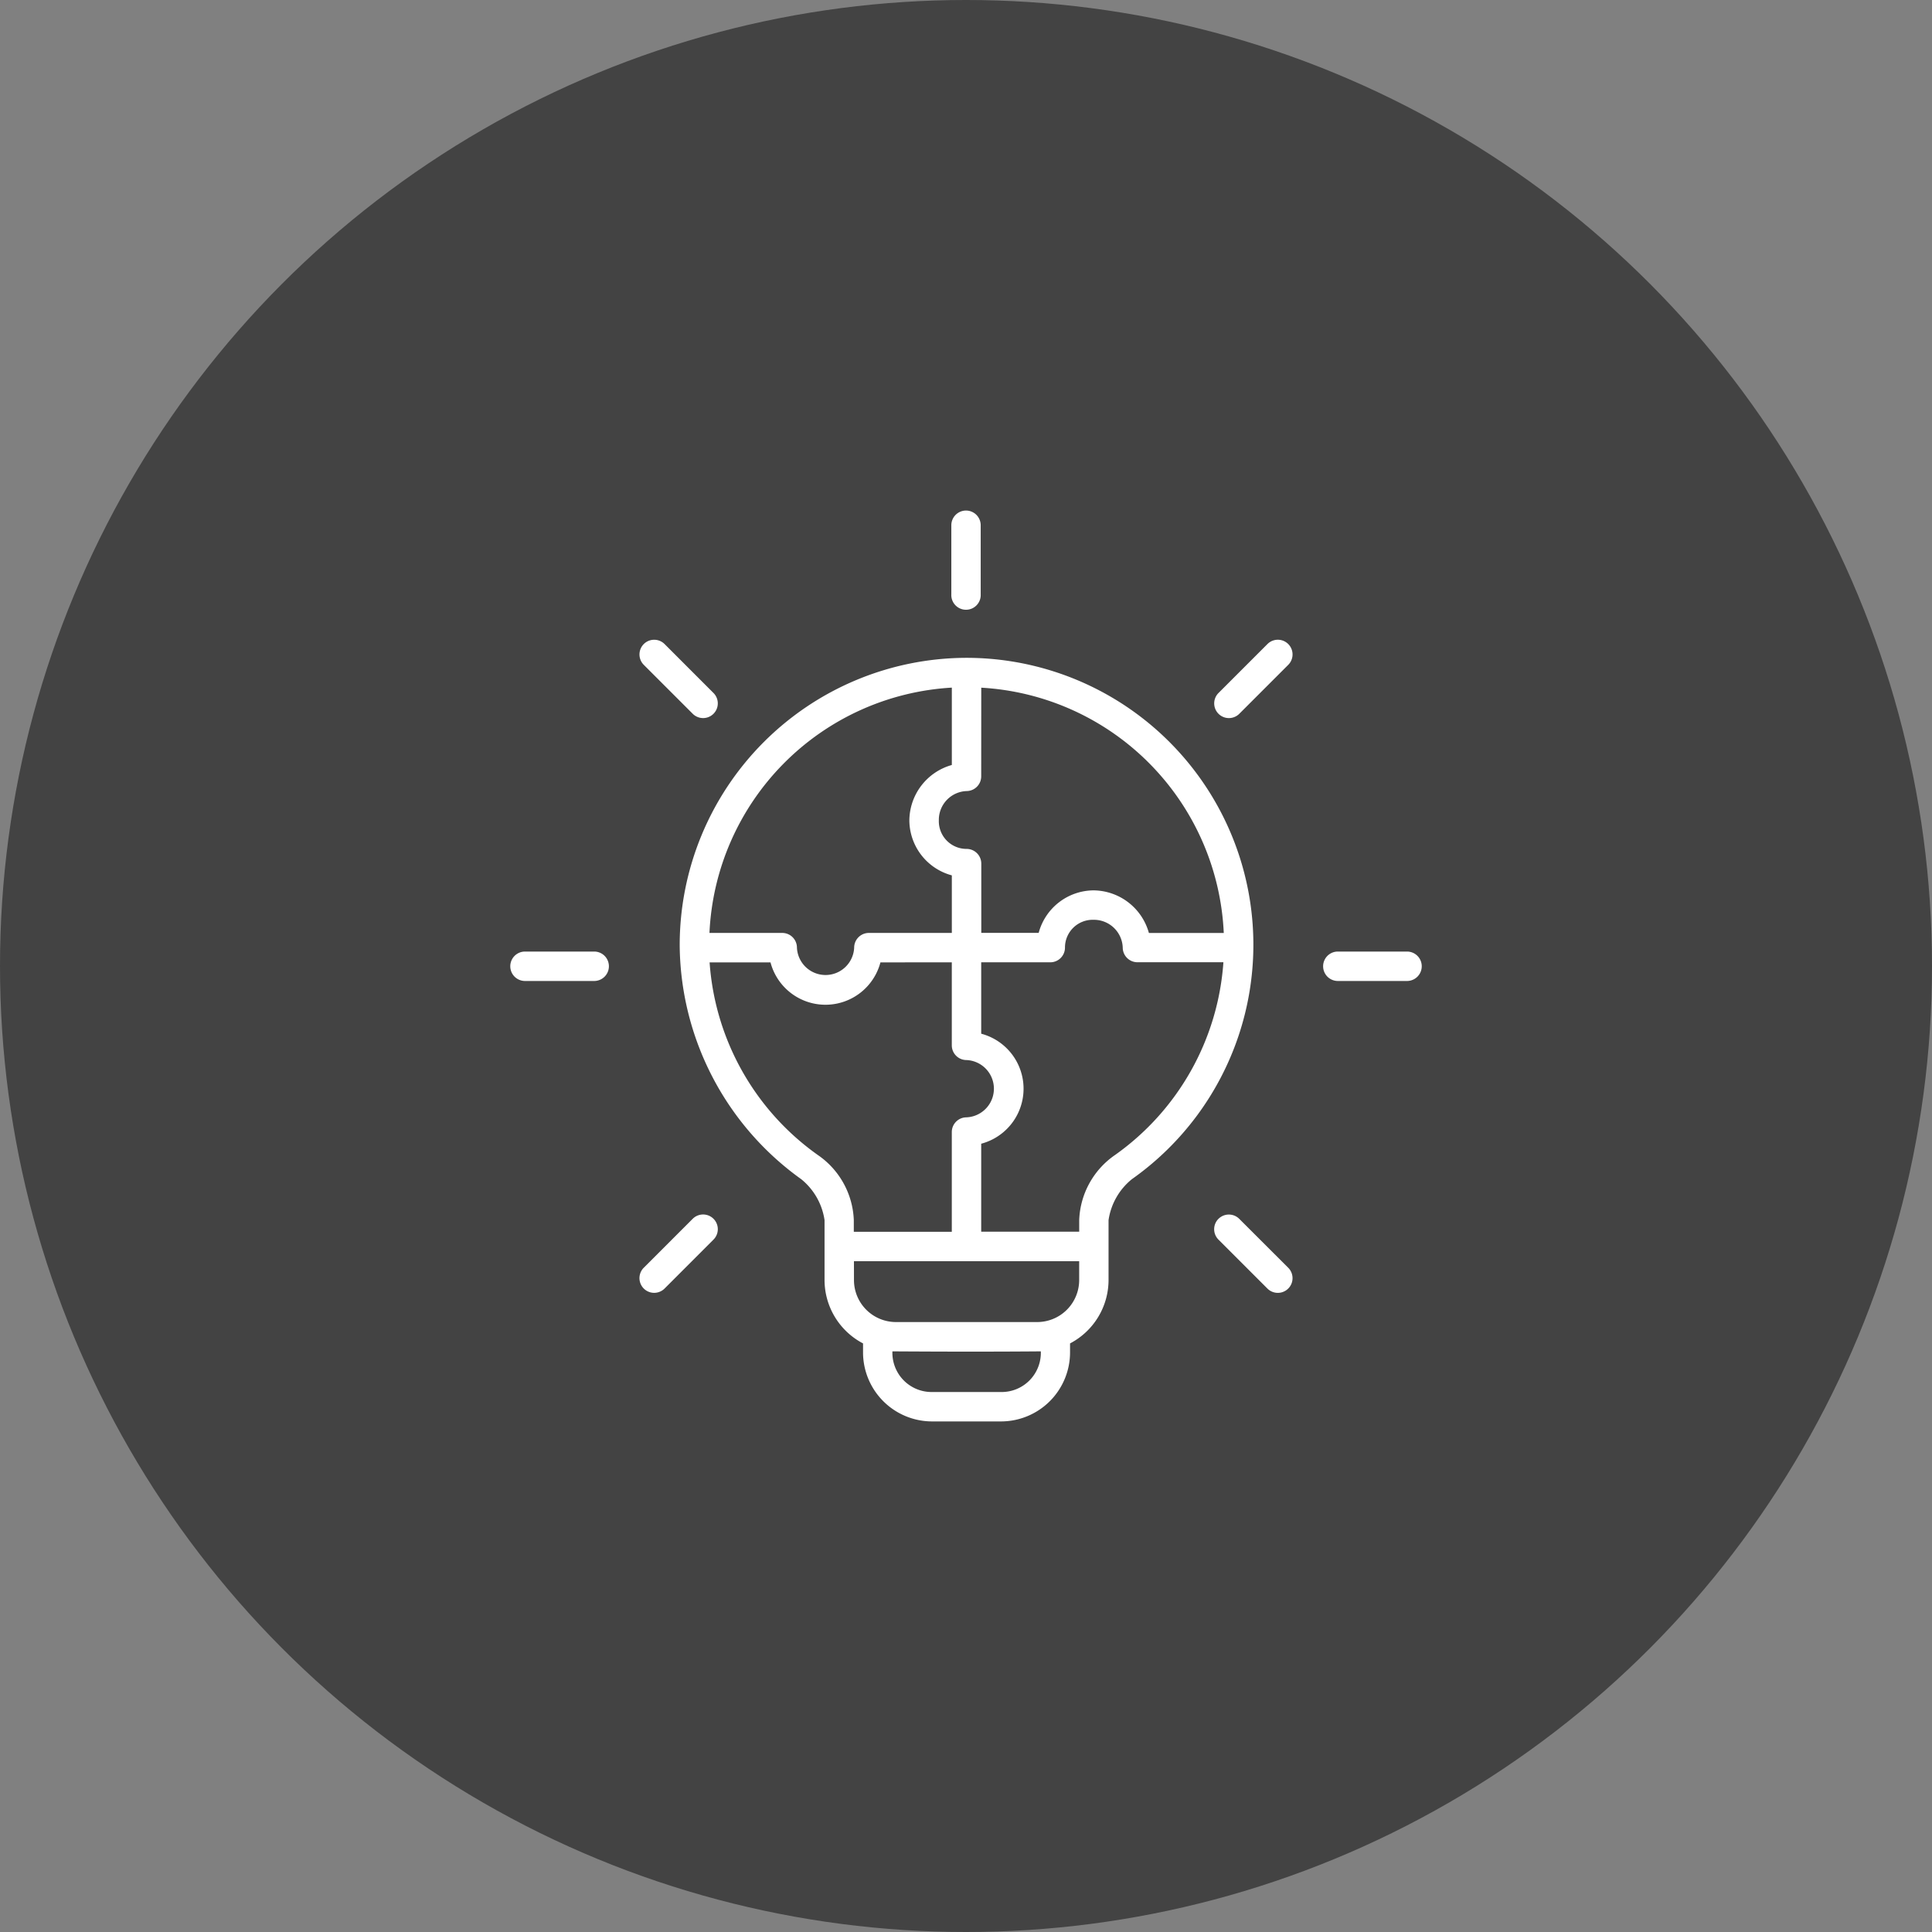 <svg xmlns="http://www.w3.org/2000/svg" width="69" height="69" viewBox="0 0 69 69"><rect x="0" y="0" width="69" height="69" fill="#808080" stroke="none"/><g id="Group_11681" data-name="Group 11681" transform="translate(-3629 9387)"><g id="Group_11637" data-name="Group 11637" transform="translate(3332 -10465)"><circle id="Ellipse_62" data-name="Ellipse 62" cx="34.5" cy="34.5" r="34.5" transform="translate(297 1078)" fill="#434343"></circle></g><g id="g62" transform="translate(3643.158 -9372.871)"><path id="path5" d="M20.342,4.105a.525.525,0,0,0-.524.525V7.1a.525.525,0,1,0,1.049,0V4.631A.525.525,0,0,0,20.342,4.105ZM8.834,8.873a.525.525,0,0,0,0,.742l1.748,1.748a.524.524,0,0,0,.742-.742L9.577,8.873A.526.526,0,0,0,8.834,8.873Zm22.274,0L29.36,10.621a.525.525,0,0,0,.743.742l1.748-1.748a.525.525,0,1,0-.743-.742Zm-10.746.492A10.262,10.262,0,0,0,10.117,19.626a10.365,10.365,0,0,0,4.339,8.358,2.311,2.311,0,0,1,.834,1.463v2.141a2.559,2.559,0,0,0,1.375,2.262v.325a2.467,2.467,0,0,0,2.458,2.461H21.6a2.467,2.467,0,0,0,2.458-2.461v-.325a2.559,2.559,0,0,0,1.375-2.262V29.447a2.311,2.311,0,0,1,.834-1.463A10.247,10.247,0,0,0,20.362,9.365Zm-.526,1.066,0,2.761a2.074,2.074,0,0,0-1.517,1.979,2.046,2.046,0,0,0,1.517,1.963V19.19l-2.964,0a.525.525,0,0,0-.524.525,1.023,1.023,0,0,1-2.044,0,.525.525,0,0,0-.524-.525h-2.6a9.194,9.194,0,0,1,8.658-8.761Zm1.051,0a9.194,9.194,0,0,1,8.661,8.76l-2.674,0A2.071,2.071,0,0,0,24.9,17.67a2.044,2.044,0,0,0-1.962,1.517l-2.05,0,0-2.474a.525.525,0,0,0-.528-.524.989.989,0,0,1-.988-1.02,1.029,1.029,0,0,1,1-1.046.525.525,0,0,0,.513-.524Zm5.053,9.293a.525.525,0,0,0,.524.513l3.071,0a9.216,9.216,0,0,1-3.872,6.885,2.952,2.952,0,0,0-1.278,2.32v.418h-3.5V26.718a2.032,2.032,0,0,0,0-3.929l0-2.55,2.468,0a.525.525,0,0,0,.524-.528.99.99,0,0,1,1.019-.99,1.029,1.029,0,0,1,1.044,1Zm-21.348.131a.525.525,0,1,0,0,1.051H7.063a.525.525,0,0,0,0-1.051Zm29.03,0a.525.525,0,0,0,0,1.051h2.471a.525.525,0,0,0,0-1.051Zm-13.787.385,0,2.966a.525.525,0,0,0,.525.524,1.024,1.024,0,0,1,0,2.046.525.525,0,0,0-.525.525v3.563h-3.5v-.418a2.952,2.952,0,0,0-1.278-2.32,9.216,9.216,0,0,1-3.872-6.884H13.36a2.03,2.03,0,0,0,3.926,0ZM10.581,29.4,8.834,31.147a.525.525,0,0,0,.743.743l1.747-1.748a.525.525,0,0,0-.742-.743Zm18.778,0a.525.525,0,0,0,0,.743l1.748,1.748a.525.525,0,1,0,.743-.743L30.1,29.4A.526.526,0,0,0,29.36,29.4ZM16.34,30.915h8.044v.672a1.5,1.5,0,0,1-1.5,1.5H17.841a1.5,1.5,0,0,1-1.5-1.5Zm1.374,3.219c1.765.011,3.531.015,5.3,0A1.4,1.4,0,0,1,21.6,35.586H19.122A1.4,1.4,0,0,1,17.714,34.134Z" fill="#fff"></path></g></g></svg>
